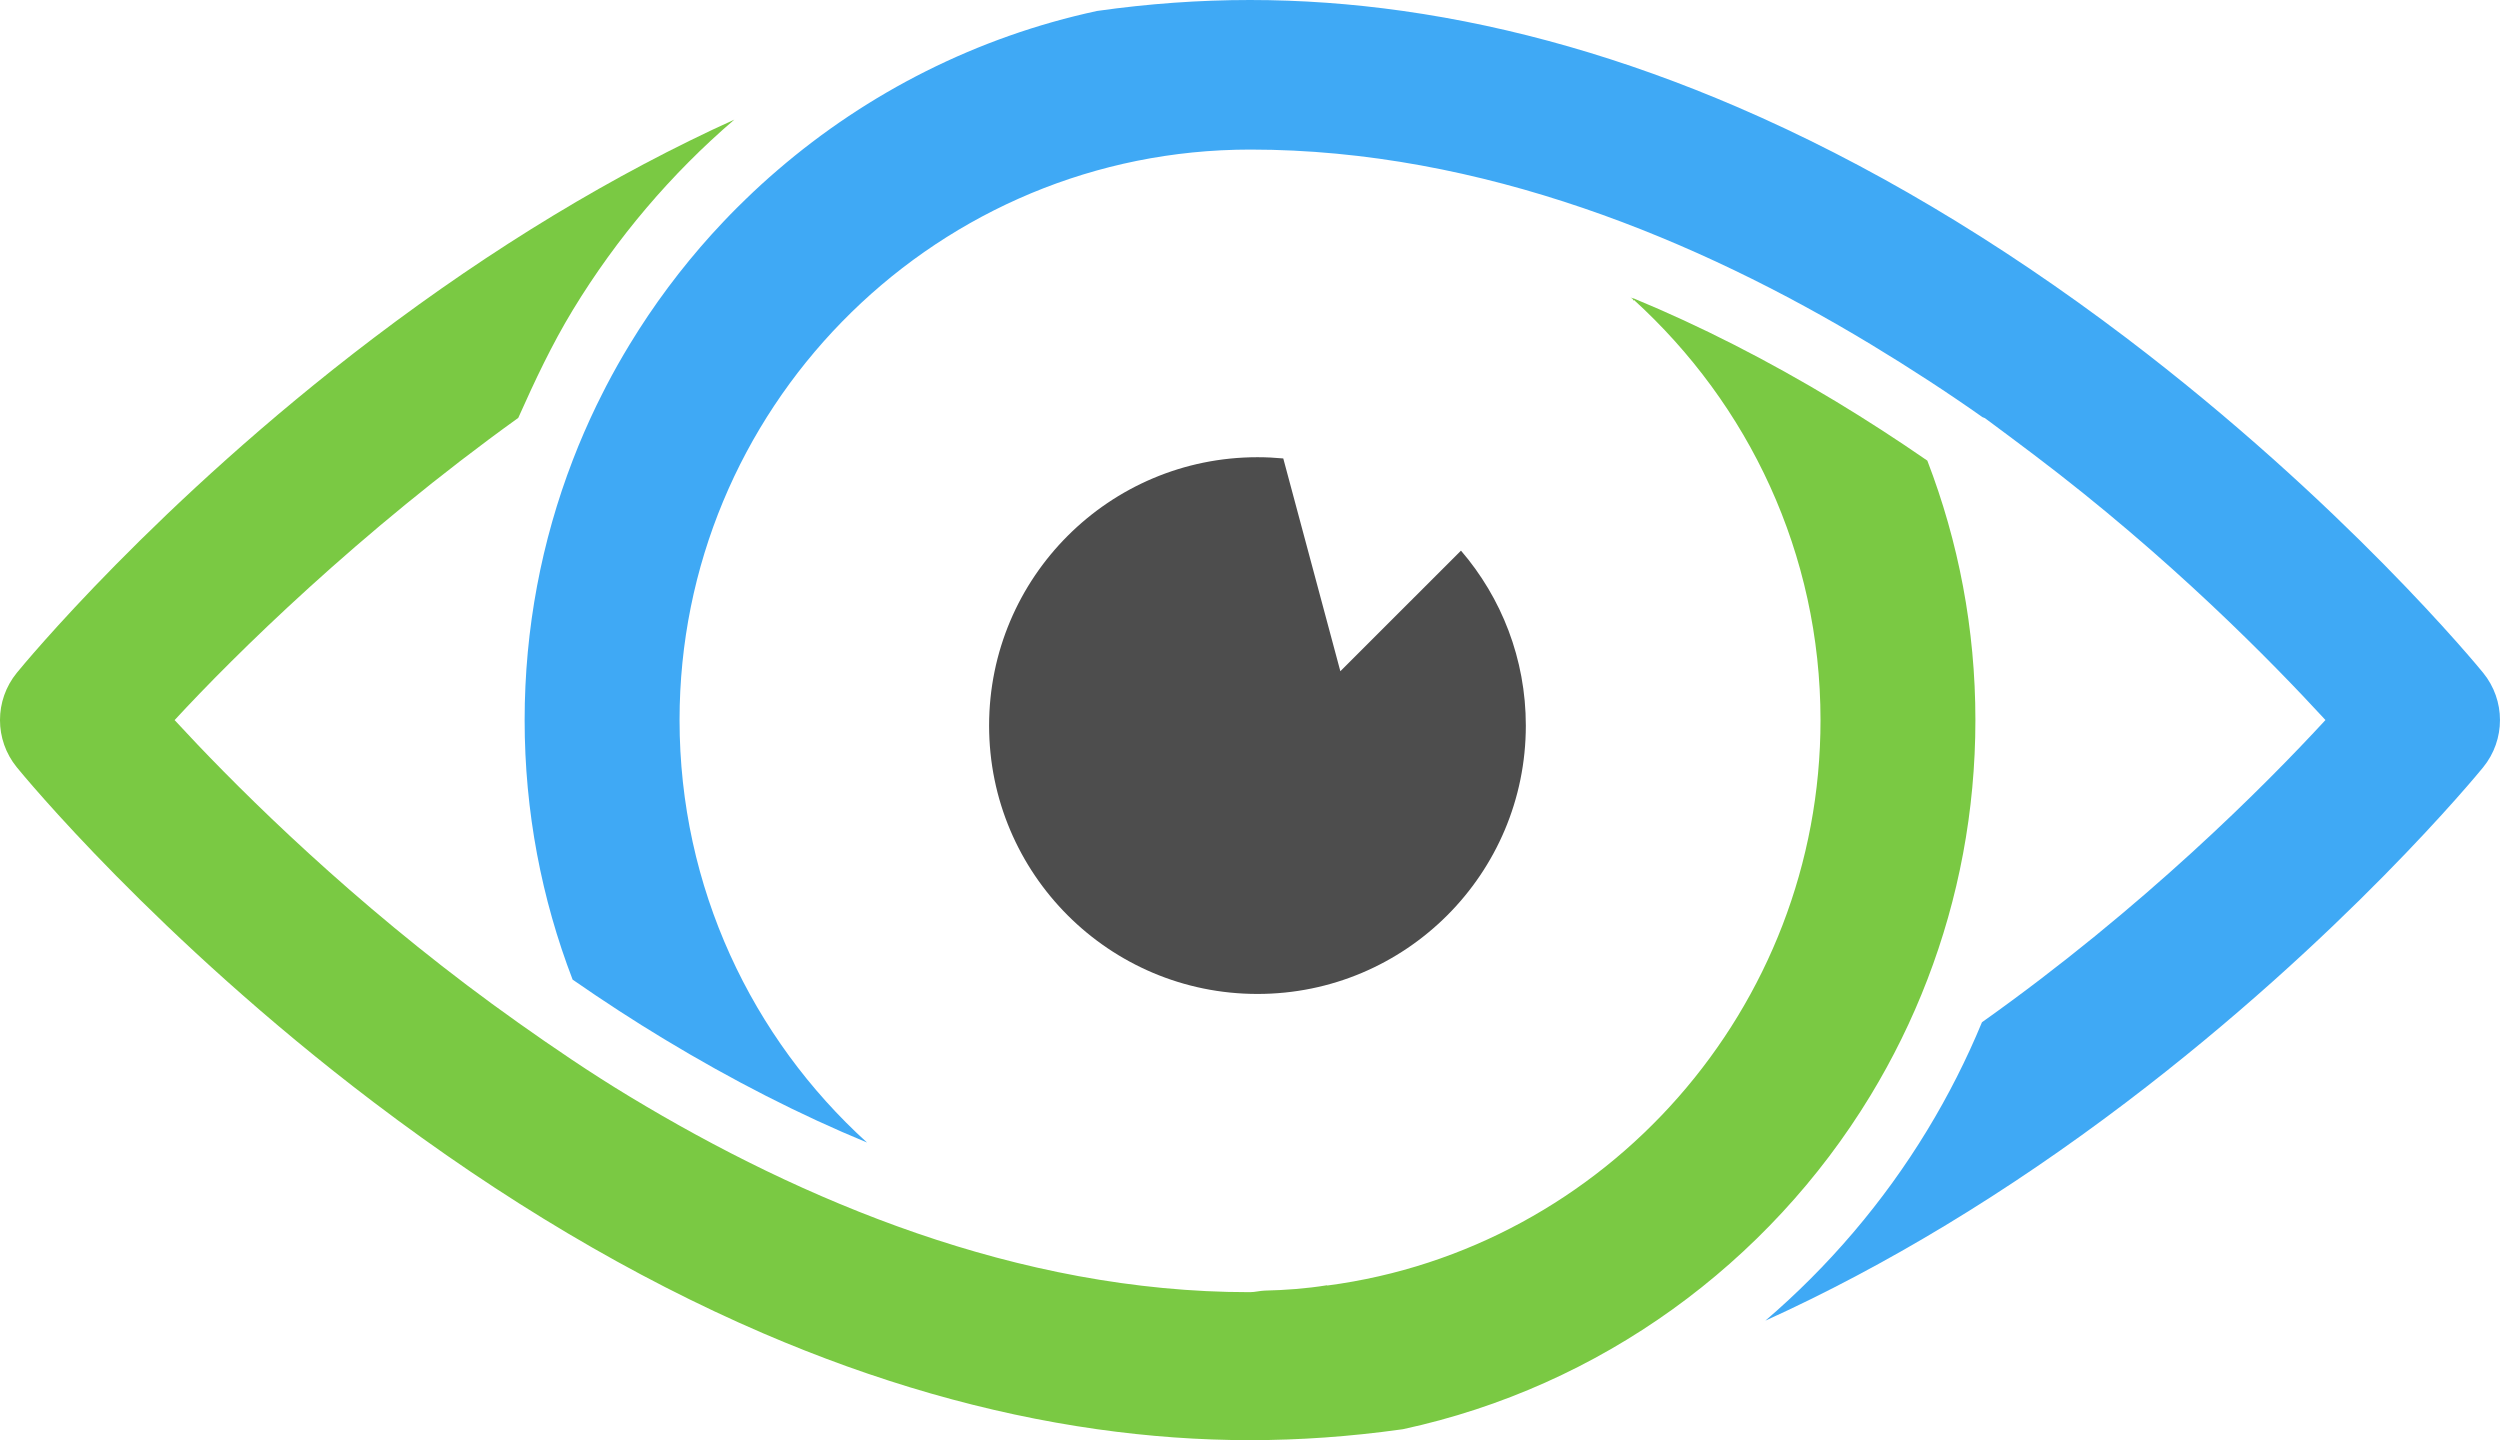 <?xml version="1.0" encoding="utf-8"?>
<!-- Generator: Adobe Illustrator 25.2.1, SVG Export Plug-In . SVG Version: 6.00 Build 0)  -->
<svg version="1.1" id="Layer_1" xmlns="http://www.w3.org/2000/svg" xmlns:xlink="http://www.w3.org/1999/xlink" x="0px" y="0px"
	 viewBox="0 0 751.67 433.01" style="enable-background:new 0 0 751.67 433.01;" xml:space="preserve">
<style type="text/css">
	.st0{fill:#3FA9F5;}
	.st1{fill:#7AC943;}
	.st2{fill:#4D4D4D;}
</style>
<path class="st0" d="M746.6,230.71c-1.68,2.07-41.99,51.16-107.32,100.72c-35.77,27.13-72.23,49.19-108.49,65.65
	c18.98-16.28,35.48-35.56,48.66-57.25c6.31-10.38,11.84-21.28,16.46-32.47c48.65-34.5,85.22-71.28,103.28-90.87
	c-16.14-17.53-46.7-48.8-87.61-79.73c-4.8-3.63-9.75-7.32-14.75-11.02v-0.01l-0.77-0.31c-10.34-7.3-21.67-14.69-33.54-21.87
	c-51.61-31.21-116.85-58.58-186.61-58.58c-1.34,0-2.71,0.03-4.05,0.05c-0.14,0-0.3,0-0.43,0.01
	c-92.55,2.35-167.11,78.37-167.11,171.47c0,50.3,21.75,95.62,56.36,127.02c-20.08-8.3-40.45-18.68-61.04-31.13
	c-8.99-5.43-18.02-11.3-27.47-17.85c-9.32-24.24-14.43-50.55-14.43-78.04c0-27.54,5.13-53.91,14.49-78.19
	c1.06-2.78,2.19-5.52,3.37-8.24c0.57-1.32,1.15-2.63,1.75-3.93c0.15-0.32,0.3-0.65,0.45-0.97c1.02-2.21,2.07-4.4,3.18-6.56
	c0.42-0.84,0.84-1.67,1.27-2.51c2.22-4.26,4.58-8.45,7.07-12.54c7.18-11.82,15.45-22.9,24.67-33.11c1.18-1.3,2.38-2.59,3.59-3.87
	c1.3-1.38,2.63-2.75,3.99-4.1c0.86-0.86,1.74-1.71,2.62-2.57c3.12-3.03,6.33-5.97,9.63-8.79c27.07-23.29,59.91-40.05,96.04-47.83
	C345.32,1.1,360.66,0,375.83,0c15.17,0,30.52,1.1,45.99,3.29c33.05,4.68,66.67,14.32,100.44,28.85
	c39.07,16.81,78.44,40.18,117.02,69.44c65.33,49.56,105.64,98.65,107.32,100.71C753.35,210.56,753.35,222.44,746.6,230.71"/>
<path class="st1" d="M593.94,216.5c0,27.45-5.1,53.73-14.4,77.93c-4.69,12.24-10.46,23.95-17.18,35.01
	c-30.64,50.41-81.12,87.46-140.52,100.27c-0.24,0.03-0.47,0.07-0.71,0.1c-15.24,2.12-30.35,3.2-45.3,3.2c-15.18,0-30.53-1.11-46-3.3
	c-33.05-4.68-66.66-14.32-100.42-28.85c-39.08-16.81-78.45-40.17-117.02-69.43C47.06,281.87,6.74,232.78,5.06,230.71
	c-6.75-8.27-6.75-20.15,0-28.42c1.68-2.06,42-51.15,107.33-100.71c35.74-27.11,72.17-49.17,108.41-65.62
	c-18.96,16.26-35.37,35.54-48.55,57.21c-6.33,10.42-11.42,21.27-16.42,32.46v0.01c-48,34.49-85.25,71.28-103.33,90.87
	c16.15,17.53,47.03,48.81,87.94,79.73c4.89,3.69,10,7.45,15.35,11.23c0.01,0.01,0.01,0.01,0.02,0.02c10.36,7.33,21.57,15,33.5,22.2
	c51.56,31.17,116.62,58.82,186.28,58.82h0.24c1.5,0,3-0.43,4.49-0.47c6.3-0.15,12.52-0.61,18.63-1.6c0.05,0,0.1,0.07,0.15,0.07h0.01
	c83.62-11,148.26-83.3,148.26-169.98c0-50.2-21.68-95.03-56.17-126.42c-0.01,0-0.01,0.4-0.02,0.4h-0.01c-0.31-1-0.63-0.77-0.95-1.06
	c0.32,0.13,0.63,0.17,0.95,0.3c0.01,0,0.02-0.03,0.03-0.03c20.02,8.28,40.3,18.6,60.8,30.98c9.18,5.55,18.37,11.49,27.48,17.79
	c0.01,0.03,0.02,0.04,0.03,0.07C588.83,162.79,593.94,189.03,593.94,216.5"/>
<path class="st2" d="M403,201.82l-17.16-63.98c-2.55-0.24-5.14-0.37-7.76-0.37c-44.56,0-80.69,36.12-80.69,80.69
	c0,44.56,36.12,80.69,80.69,80.69c44.56,0,80.69-36.12,80.69-80.69c0-20.09-7.35-38.47-19.5-52.6L403,201.82"/>
</svg>
